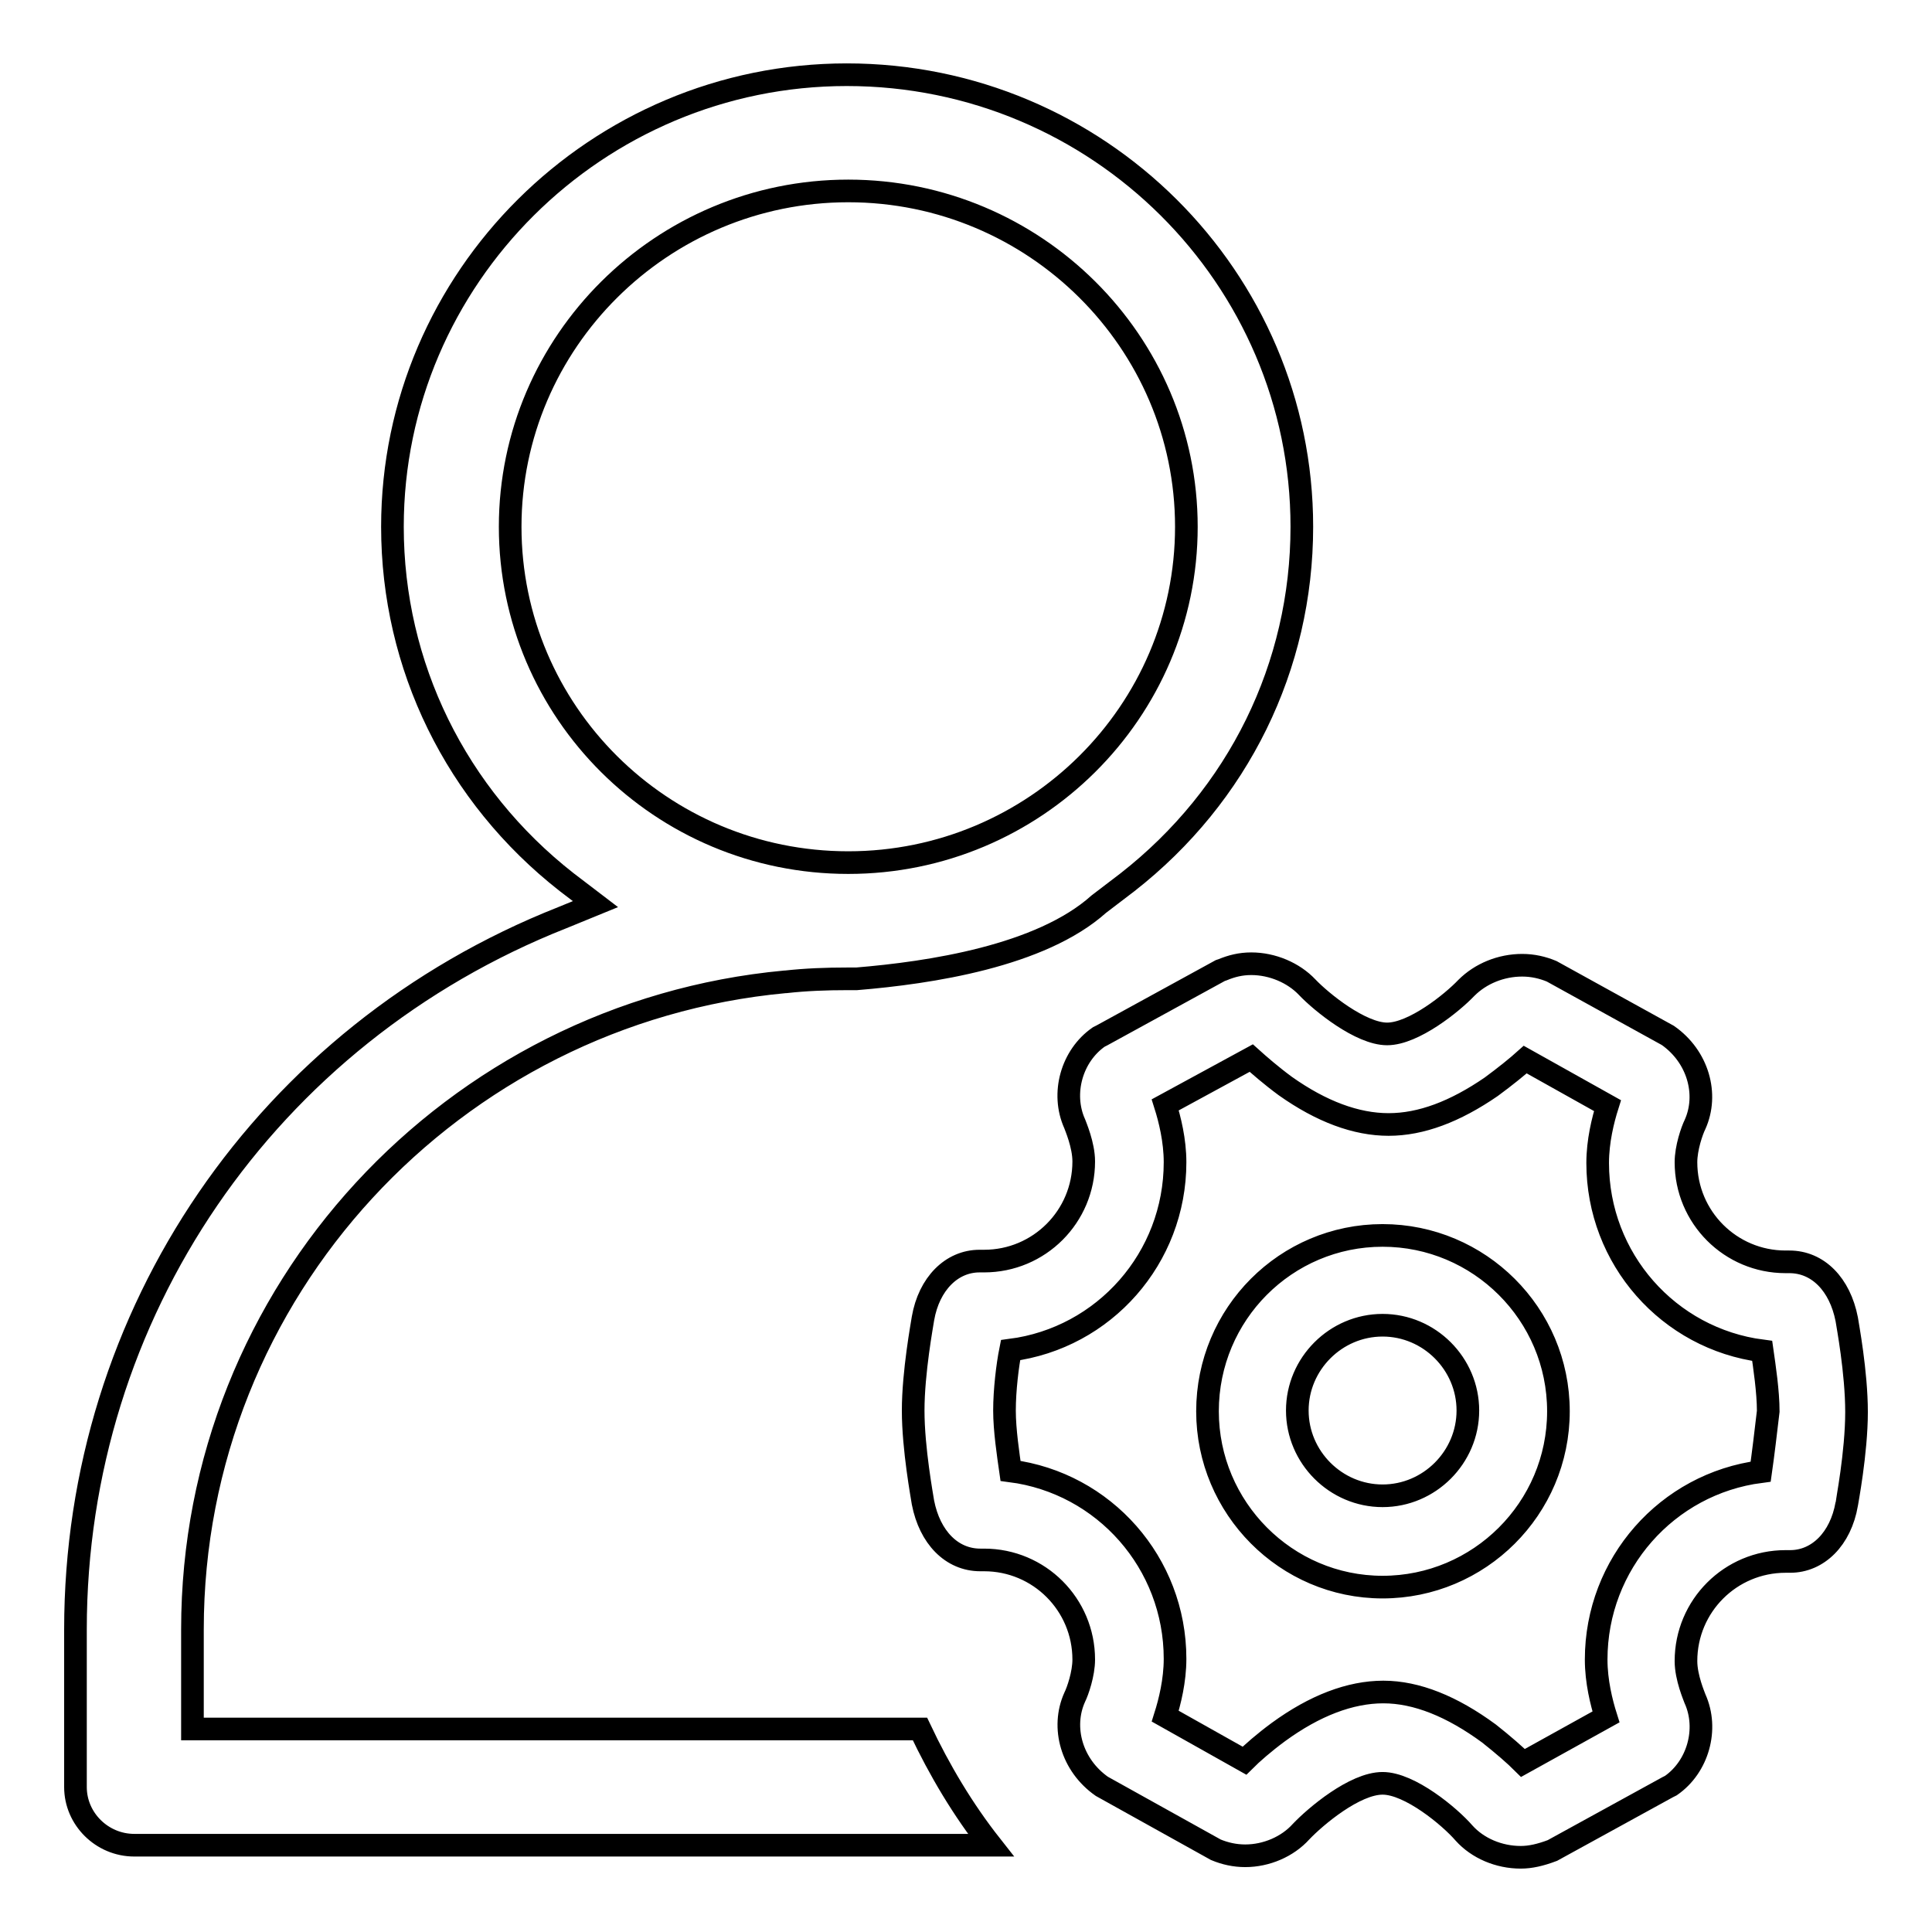 <?xml version="1.0" encoding="utf-8"?>
<!-- Svg Vector Icons : http://www.onlinewebfonts.com/icon -->
<!DOCTYPE svg PUBLIC "-//W3C//DTD SVG 1.1//EN" "http://www.w3.org/Graphics/SVG/1.1/DTD/svg11.dtd">
<svg version="1.1" xmlns="http://www.w3.org/2000/svg" xmlns:xlink="http://www.w3.org/1999/xlink" x="0px" y="0px" viewBox="0 0 256 256" enable-background="new 0 0 256 256" xml:space="preserve">
<g> <path stroke-width="3" fill-opacity="0" stroke="#000000"  d="M183.2,163.7c-12.8,0-23.2,10.4-23.2,23.3c0,12.8,10.4,23.3,23.2,23.3c12.8,0,23.3-10.4,23.3-23.3 C206.5,174.1,196,163.7,183.2,163.7z M183.2,198.2c-6.2,0-11.3-5.1-11.3-11.3c0-6.2,5.1-11.3,11.3-11.3c6.2,0,11.3,5.1,11.3,11.3 C194.5,193.1,189.4,198.2,183.2,198.2z M244.7,174.8c-0.9-4.6-3.8-7.6-7.6-7.6h-0.5c-7.3,0-13.2-5.9-13.2-13.2c0-1.9,0.8-4.2,1.2-5 c1.8-4,0.4-9-3.6-11.8l-15.4-8.5c-1.2-0.5-2.5-0.8-3.9-0.8c-2.8,0-5.5,1.1-7.4,3c-1.9,2-7,6.1-10.5,6.1c-3.5,0-8.7-4.2-10.6-6.2 c-1.8-1.9-4.6-3.1-7.4-3.1c-1.4,0-2.6,0.3-3.8,0.8l-0.3,0.1l-15.7,8.6l-0.4,0.2c-3.6,2.5-5,7.5-3.2,11.5c0.1,0.3,1.2,2.8,1.2,5 c0,7.3-5.9,13.2-13.2,13.2h-0.6c-3.7,0-6.7,3-7.5,7.6c-0.1,0.7-1.3,7.1-1.3,12.2c0,5.1,1.2,11.5,1.3,12.2c0.9,4.6,3.8,7.6,7.6,7.6 h0.5c7.3,0,13.2,5.9,13.2,13.2c0,1.9-0.8,4.2-1.2,5c-1.8,4-0.4,9,3.6,11.8l15.1,8.4c1.2,0.5,2.5,0.8,3.9,0.8c2.8,0,5.6-1.2,7.4-3.2 c1.9-2,7.1-6.4,10.8-6.4c3.6,0,8.9,4.4,10.8,6.6c1.8,2,4.6,3.2,7.5,3.2c1.3,0,2.6-0.3,4.2-0.9l15.3-8.4l0.4-0.2 c3.6-2.5,5-7.5,3.2-11.5c-0.1-0.3-1.2-2.8-1.2-5c0-7.3,5.9-13.2,13.2-13.2h0.6c3.7,0,6.7-3,7.5-7.6c0-0.1,1.3-6.8,1.3-12.2 C246,181.8,244.8,175.5,244.7,174.8z M233.3,195c-12.4,1.6-21.8,12.2-21.8,24.9c0,2.9,0.7,5.7,1.3,7.6l-11,6.1 c-1-1-2.6-2.4-4.5-3.9c-4.9-3.6-9.6-5.5-14-5.5c-4.4,0-9.1,1.8-13.9,5.3c-1.9,1.4-3.5,2.8-4.5,3.8l-10.5-5.9 c0.6-1.9,1.3-4.7,1.3-7.6c0-12.7-9.4-23.3-21.8-24.9c-0.3-2.1-0.8-5.4-0.8-8c0-2.7,0.4-6,0.8-8c12.4-1.6,21.8-12.2,21.8-24.9 c0-2.9-0.7-5.7-1.3-7.6l11.4-6.2c1,0.9,2.6,2.3,4.5,3.7c4.8,3.4,9.4,5.1,13.7,5.1c4.3,0,8.8-1.7,13.6-5c1.9-1.4,3.5-2.7,4.5-3.6 l10.9,6.1c-0.6,1.9-1.3,4.7-1.3,7.6c0,12.7,9.4,23.3,21.8,24.9c0.3,2.1,0.8,5.4,0.8,8C234,189.6,233.6,192.9,233.3,195z  M25.5,229.1v-13.2c0-44.8,34.5-81.7,78.5-85.8l0,0c0,0,0,0,0.1,0c2.7-0.3,5.4-0.4,8.2-0.4c0.4,0,0.8,0,1.2,0 c9.7-0.8,24.4-3,32.1-9.9l3.8-2.9c14.7-11.5,23.1-28.6,23.1-47.1c0-33-27-59.9-60.3-59.9C79.1,9.9,52,36.8,52,69.8 c0,18.4,8.4,35.6,23.1,47.1l3.8,2.9l-4.4,1.8C35.3,137.1,10,174.1,10,215.9v20.9c0,4.2,3.5,7.7,7.8,7.7h113.5 c-3.7-4.7-6.8-9.9-9.4-15.4H25.5L25.5,229.1z M67.6,69.8c0-24.5,20.1-44.5,44.8-44.5c24.7,0,44.8,20,44.8,44.5 c0,24.5-20.1,44.5-44.8,44.5C87.6,114.3,67.6,94.3,67.6,69.8z"/></g>
</svg>